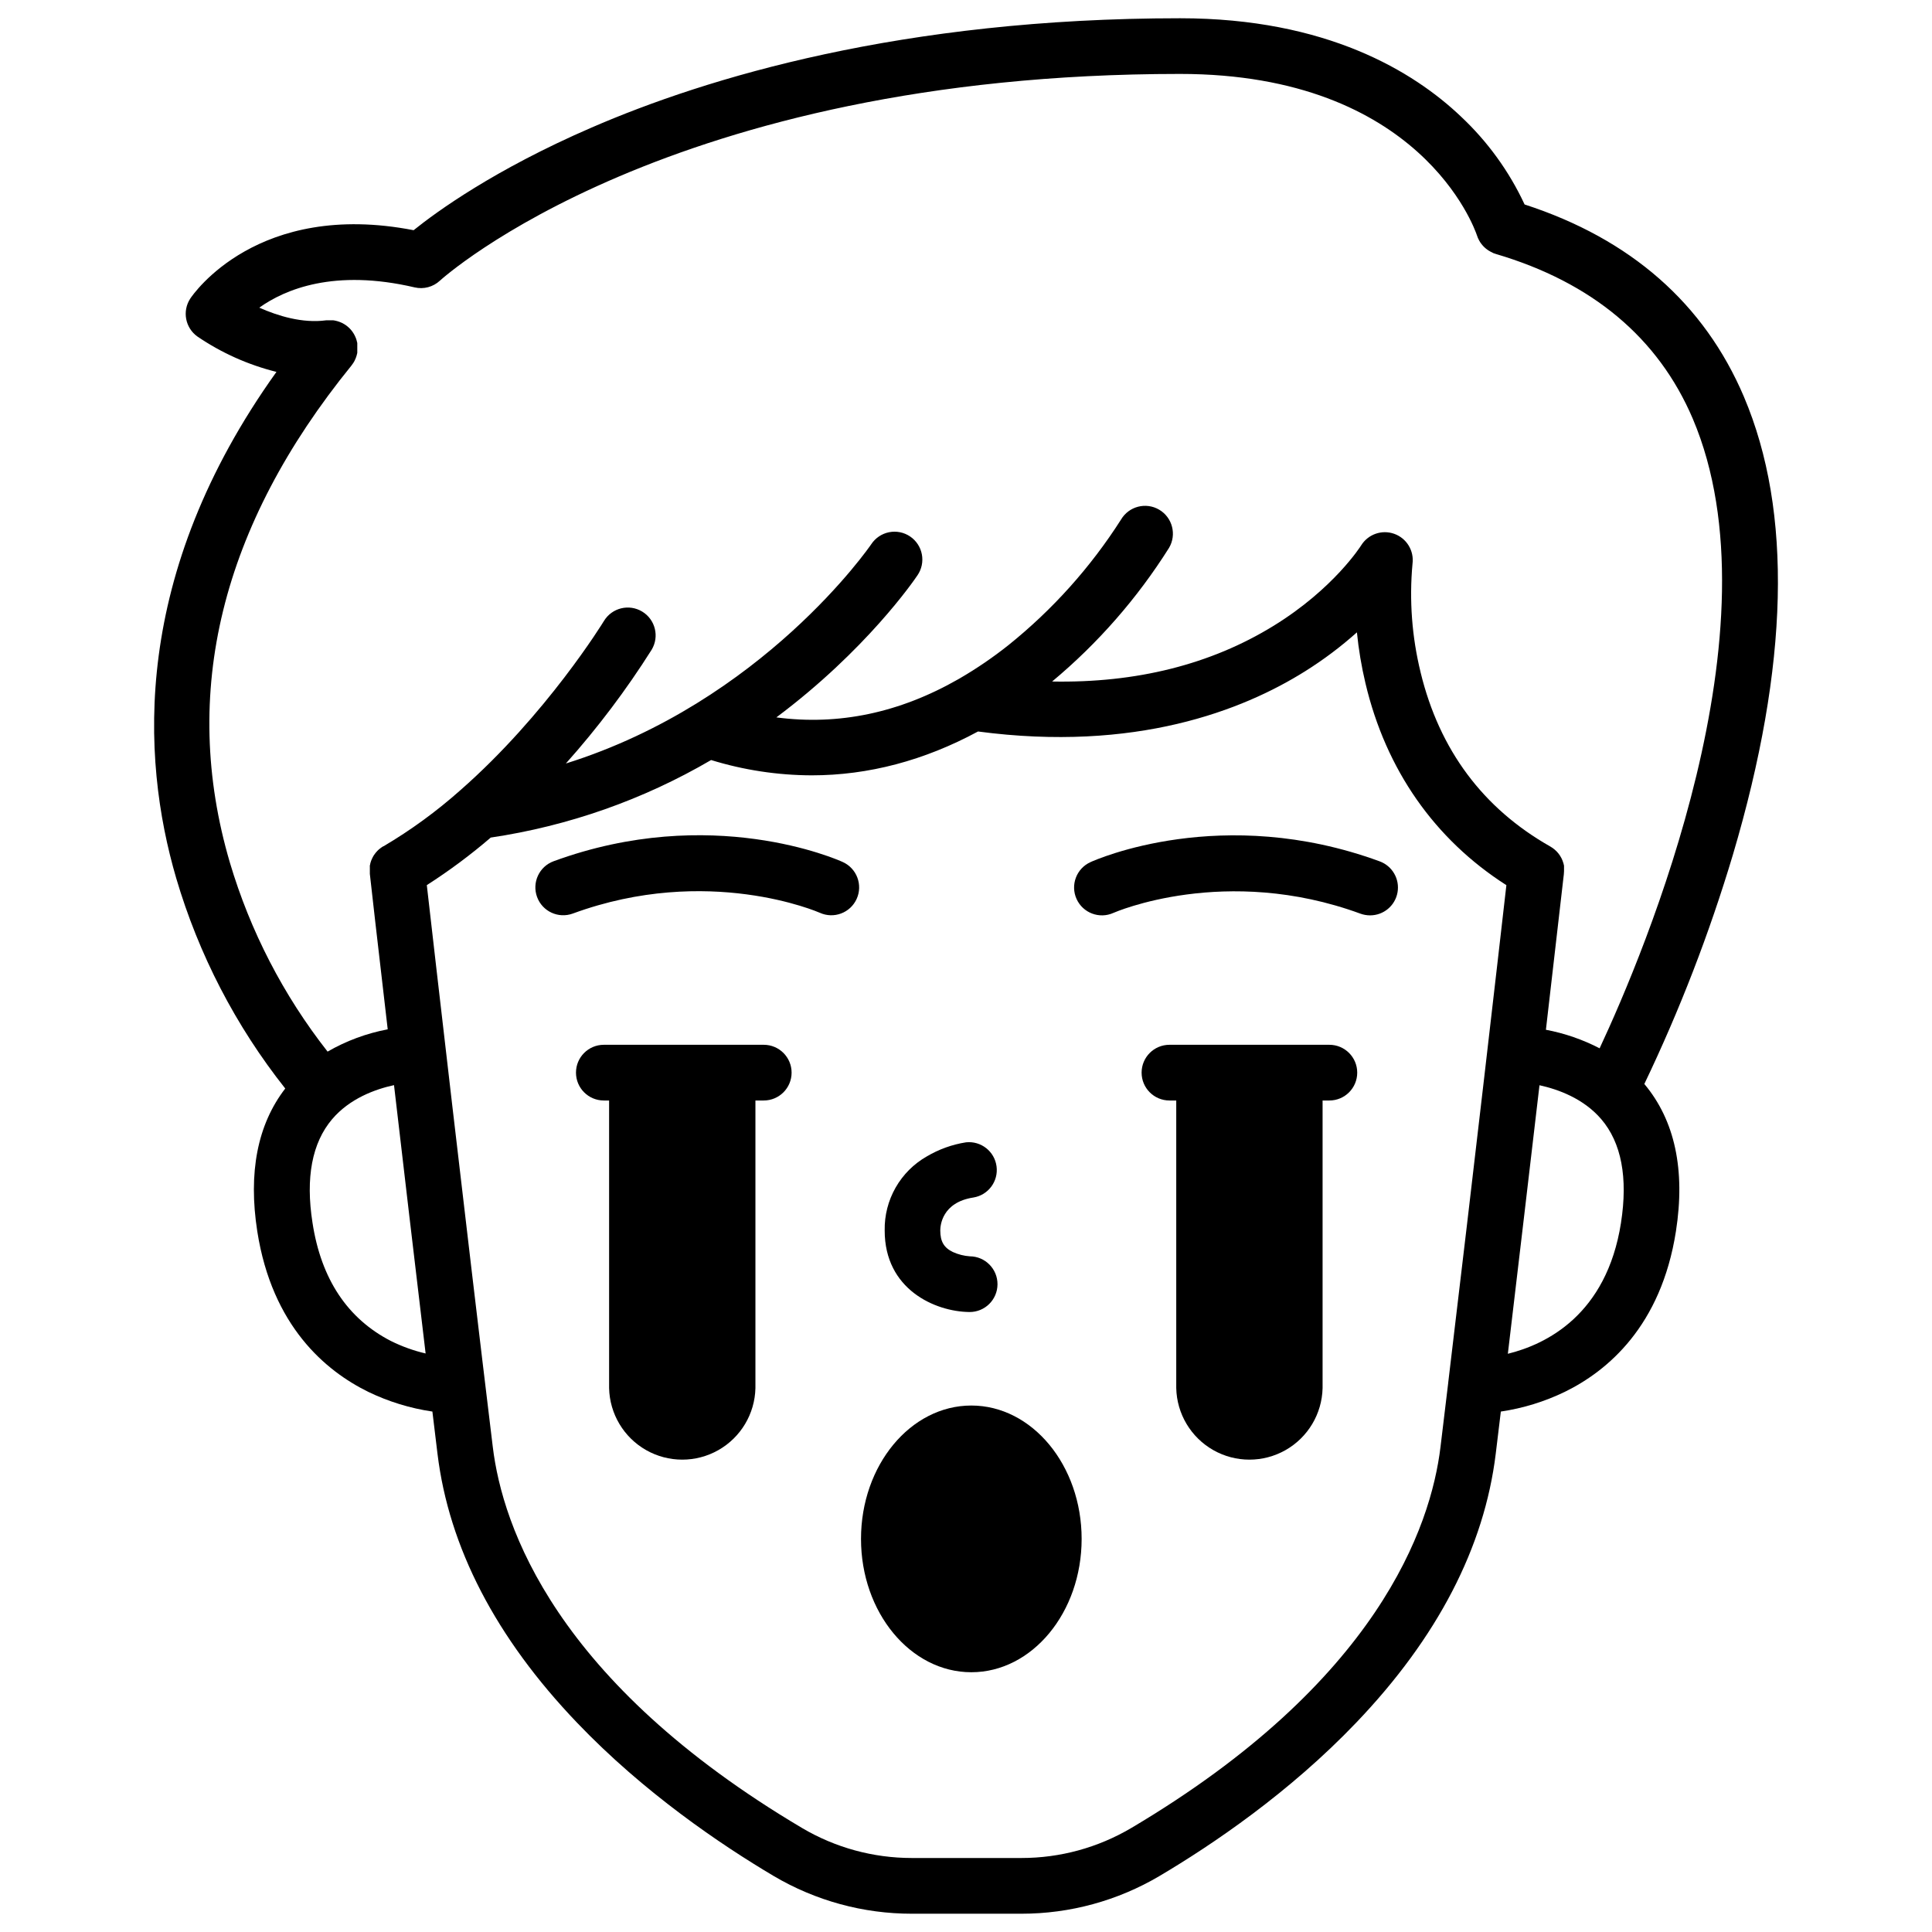 <?xml version="1.0" encoding="UTF-8"?>
<!-- Uploaded to: SVG Repo, www.svgrepo.com, Generator: SVG Repo Mixer Tools -->
<svg width="800px" height="800px" version="1.1" viewBox="144 144 512 512" xmlns="http://www.w3.org/2000/svg">
 <defs>
  <clipPath id="a">
   <path d="m184 148.09h432v503.81h-432z"/>
  </clipPath>
 </defs>
 <g clip-path="url(#a)">
  <path d="m606.17 249.17c-10.512-24.719-30.031-41.859-58.137-50.984-4.086-8.785-9.824-16.703-16.895-23.328-12.496-11.867-35.543-26.02-74.391-26.02-73.613 0-125.47 15.742-156.02 28.988-25.691 11.121-41.023 22.281-47.113 27.18-41.328-8.02-58.461 17.012-59.188 18.117-2.176 3.316-1.34 7.754 1.887 10.055 6.375 4.344 13.469 7.516 20.949 9.379-38.375 53.59-35.965 102.09-26.566 134.16 5.969 20.266 15.777 39.195 28.898 55.75-7.352 9.535-9.84 22.258-7.41 37.863 3.938 25.152 18.164 37.008 29.402 42.52v0.004c5.371 2.594 11.105 4.356 17.004 5.223 0.453 3.738 0.902 7.457 1.348 11.16 3.012 24.785 15.438 48.766 36.961 71.27 17.77 18.598 38.18 32.375 52.152 40.66 11.082 6.547 23.723 9.996 36.594 9.988h29.039c12.871 0.008 25.504-3.441 36.586-9.988 13.992-8.285 34.391-22.062 52.152-40.66 21.52-22.504 33.957-46.484 36.969-71.27 0.445-3.699 0.895-7.418 1.348-11.16 5.898-0.871 11.629-2.641 16.992-5.242 11.246-5.512 25.477-17.367 29.41-42.52 2.539-16.266-0.277-29.402-8.375-39.055h0.004c9.398-19.621 17.246-39.941 23.48-60.785 14.848-50.105 15.832-90.91 2.922-121.3zm-358.57 250.21c-11.484-5.902-18.5-16.402-20.785-31.34-1.871-11.945-0.117-21.164 5.188-27.426 4.684-5.519 11.445-7.961 16.414-9.043 2.449 21.059 5.383 46.012 8.375 71.113h-0.004c-3.18-0.742-6.262-1.852-9.188-3.305zm196.16 129.08c-8.805 5.199-18.844 7.938-29.066 7.93h-29.039c-10.227 0.008-20.266-2.731-29.066-7.93-65.379-38.719-79.438-79.902-81.996-101.01-7.477-61.648-15.391-130.54-17.484-148.88h-0.004c5.938-3.801 11.602-8.012 16.945-12.605 20.598-3.059 40.422-10.031 58.398-20.547 8.637 2.66 17.621 4.027 26.656 4.055 15.047 0 29.863-3.938 44.082-11.621 41.691 5.531 70.109-5.559 86.699-15.969l0.004-0.004c4.852-3.039 9.438-6.484 13.707-10.301 0.453 4.547 1.211 9.055 2.266 13.5 5.422 22.906 18.293 41.328 37.344 53.5-1.898 16.668-8.602 75.039-15.418 131.86v0.059c-0.68 5.699-1.367 11.387-2.047 17.004-2.551 21.078-16.605 62.238-81.98 100.96zm129.82-160.39c-3.828 24.434-19.887 32.215-29.984 34.695 3-25.121 5.902-50.094 8.383-71.164 4.922 1.074 11.672 3.504 16.355 8.973 5.352 6.231 7.113 15.508 5.246 27.465zm-5.648-46.25c-4.484-2.328-9.285-3.984-14.25-4.922 2.773-23.961 4.633-40.227 4.754-41.238 0.031-0.266 0.047-0.531 0.047-0.797v-0.215c0.012-0.164 0.012-0.328 0-0.492v-0.414c0.008-0.098 0.008-0.191 0-0.285 0-0.156-0.07-0.305-0.109-0.461-0.039-0.156 0-0.148-0.051-0.227l-0.148-0.434h0.004c-0.023-0.086-0.051-0.168-0.086-0.246-0.051-0.129-0.098-0.246-0.156-0.363l-0.004-0.004c-0.039-0.102-0.086-0.203-0.137-0.305-0.047-0.094-0.098-0.188-0.156-0.273-0.07-0.117-0.129-0.234-0.207-0.355l-0.137-0.207c-0.09-0.129-0.176-0.254-0.277-0.375l-0.148-0.176-0.316-0.363-0.188-0.176c-0.109-0.109-0.215-0.215-0.336-0.316l-0.336-0.266c-0.078-0.051-0.148-0.117-0.215-0.168-0.07-0.051-0.434-0.285-0.648-0.414-17.809-10.086-29.363-25.586-34.352-46.109h0.004c-2.316-9.422-3.043-19.16-2.156-28.82 0.457-3.453-1.559-6.758-4.84-7.93s-6.934 0.105-8.77 3.066c-0.07 0.109-7.211 11.473-23.203 21.312-16.668 10.262-36.406 15.184-58.695 14.762 12.125-10.105 22.582-22.062 30.988-35.422 2.07-3.516 0.898-8.043-2.613-10.113-3.512-2.07-8.039-0.898-10.109 2.613-8.074 12.66-18.164 23.91-29.875 33.309-4.051 3.215-8.324 6.137-12.793 8.738-0.16 0.078-0.312 0.168-0.461 0.266-15.598 8.914-31.723 12.301-48.215 10.117 23.762-17.762 36.484-36.281 37.391-37.648 1.117-1.625 1.535-3.625 1.168-5.562-0.367-1.934-1.492-3.641-3.125-4.742-1.633-1.102-3.641-1.504-5.57-1.117-1.934 0.387-3.629 1.531-4.715 3.176-0.316 0.473-28.695 41.75-80.934 58.113 8.391-9.395 15.992-19.469 22.719-30.121 2.117-3.484 1.004-8.023-2.484-10.137-3.484-2.117-8.023-1.004-10.141 2.484-0.188 0.316-15.223 24.836-38.07 44.871v-0.004c-6.285 5.59-13.098 10.562-20.34 14.84h-0.059l-0.137 0.078-0.453 0.305-0.246 0.188c-0.109 0.078-0.215 0.16-0.316 0.246l-0.297 0.277-0.207 0.215c-0.109 0.109-0.195 0.215-0.297 0.336-0.098 0.117-0.117 0.129-0.168 0.195h0.008c-0.094 0.113-0.18 0.234-0.258 0.355l-0.168 0.234-0.195 0.344-0.156 0.297c-0.055 0.098-0.098 0.203-0.141 0.305-0.059 0.117-0.109 0.234-0.156 0.355-0.051 0.117-0.059 0.188-0.098 0.277-0.039 0.09-0.09 0.277-0.129 0.414l-0.059 0.266c0 0.137-0.07 0.285-0.098 0.422-0.031 0.137 0 0.207 0 0.305v0.395 0.414 0.297-0.004c-0.012 0.188-0.012 0.379 0 0.57v0.246c0.168 1.504 1.969 17.633 4.734 41.18h-0.004c-5.602 1.059-10.988 3.055-15.93 5.906-11.711-14.922-20.496-31.922-25.898-50.105-13.195-44.871-2.324-89.191 32.234-131.72l0.059-0.09c0.09-0.109 0.156-0.215 0.234-0.324s0.137-0.188 0.195-0.285c0.059-0.098 0.117-0.207 0.188-0.305l0.176-0.324c0-0.098 0.09-0.207 0.137-0.305 0.051-0.098 0.109-0.234 0.148-0.355 0.039-0.117 0.078-0.215 0.117-0.324 0.039-0.109 0.078-0.227 0.109-0.344 0.031-0.117 0.059-0.246 0.09-0.363l0.004-0.004c0.031-0.109 0.059-0.223 0.078-0.332v-0.383-0.324-0.375-0.355-0.344-0.406c-0.004-0.035-0.004-0.07 0-0.105v-0.207c0-0.07 0-0.266-0.078-0.402-0.078-0.137 0-0.215-0.078-0.324l-0.109-0.375-0.117-0.324-0.148-0.344v-0.004c-0.039-0.105-0.09-0.211-0.145-0.312-0.055-0.117-0.113-0.227-0.18-0.336-0.051-0.098-0.105-0.195-0.168-0.285-0.07-0.109-0.137-0.215-0.215-0.324l-0.195-0.266c-0.078-0.105-0.16-0.207-0.246-0.305-0.07-0.09-0.148-0.168-0.227-0.254l-0.266-0.266-0.277-0.246c-0.059 0-0.109-0.109-0.176-0.156l-0.098-0.078-0.297-0.215-0.305-0.207-0.285-0.168-0.344-0.195-0.297-0.129-0.363-0.156-0.316-0.109-0.355-0.117-0.375-0.09-0.301-0.074-0.402-0.059h-0.699-0.344-0.855c-6.269 0.848-12.793-1.172-17.711-3.356 6.828-4.871 19.875-10.352 41.172-5.371h-0.004c2.391 0.559 4.902-0.109 6.699-1.781 0.59-0.543 60.535-54.789 196.12-54.789 63.625 0 78.07 40.875 78.719 42.812 0.078 0.234 0.168 0.461 0.254 0.688h0.004c0.051 0.113 0.105 0.227 0.168 0.336l0.148 0.305 0.234 0.395 0.137 0.215c0.09 0.129 0.176 0.246 0.277 0.363l0.168 0.215c0.078 0.098 0.176 0.195 0.266 0.297l0.227 0.234 0.254 0.234 0.285 0.246 0.246 0.176 0.336 0.246 0.254 0.148 0.004 0.004c0.113 0.078 0.234 0.148 0.363 0.207 0.117 0.07 0.234 0.117 0.363 0.176l0.324 0.18c0.234 0.098 0.473 0.18 0.719 0.246 25.465 7.519 43.012 22.199 52.152 43.648 23.496 55.301-12.703 141.19-24.668 166.81z"/>
 </g>
 <path d="m400.82 491.7h0.098c4.078 0.027 7.402-3.258 7.43-7.332 0.027-4.074-3.254-7.402-7.328-7.43-1.551-0.109-3.066-0.492-4.481-1.133-2.383-1.141-3.356-2.793-3.356-5.727 0-1.23 0.422-7.449 8.789-8.727 3.941-0.645 6.656-4.309 6.121-8.27-0.531-3.957-4.117-6.773-8.09-6.352-3.664 0.574-7.188 1.84-10.379 3.727-3.457 1.965-6.316 4.824-8.281 8.277s-2.965 7.371-2.891 11.344c-0.027 15.648 13.363 21.5 22.367 21.621z"/>
 <path d="m346.4 420.88h-42.379c-4.078 0-7.379 3.305-7.379 7.379 0 4.078 3.301 7.383 7.379 7.383h1.398v76.223-0.004c0.152 6.824 3.879 13.062 9.816 16.434 5.938 3.367 13.207 3.367 19.141 0 5.938-3.371 9.668-9.609 9.82-16.434v-76.219h2.203c4.078 0 7.383-3.305 7.383-7.383 0-4.074-3.305-7.379-7.383-7.379z"/>
 <path d="m496.3 420.88h-42.383c-4.074 0-7.379 3.305-7.379 7.379 0 4.078 3.305 7.383 7.379 7.383h1.801v76.223-0.004c0.152 6.824 3.883 13.062 9.82 16.434 5.934 3.367 13.203 3.367 19.141 0 5.938-3.371 9.664-9.609 9.82-16.434v-76.219h1.801c4.074 0 7.379-3.305 7.379-7.383 0-4.074-3.305-7.379-7.379-7.379z"/>
 <path d="m367.35 372.45c-1.406-0.641-34.902-15.52-76.633-0.215-3.828 1.406-5.793 5.648-4.387 9.477 1.402 3.828 5.644 5.793 9.473 4.387 35.828-13.145 65.152-0.336 65.445-0.207h0.004c3.711 1.688 8.086 0.043 9.77-3.668 1.684-3.715 0.043-8.086-3.672-9.773z"/>
 <path d="m509.61 372.26c-41.73-15.301-75.227-0.422-76.633 0.215v0.004c-3.711 1.684-5.356 6.059-3.672 9.77 1.688 3.711 6.062 5.356 9.773 3.672 0.297-0.129 29.617-12.93 65.445 0.207 0.816 0.297 1.68 0.449 2.547 0.453 3.59 0.008 6.664-2.562 7.289-6.094s-1.379-7-4.75-8.227z"/>
 <path d="m401.41 516.48c-16.129 0-29.234 15.852-29.234 35.344s13.105 35.336 29.234 35.336c16.129 0 29.234-15.852 29.234-35.336 0-19.48-13.113-35.344-29.234-35.344z"/>
</svg>